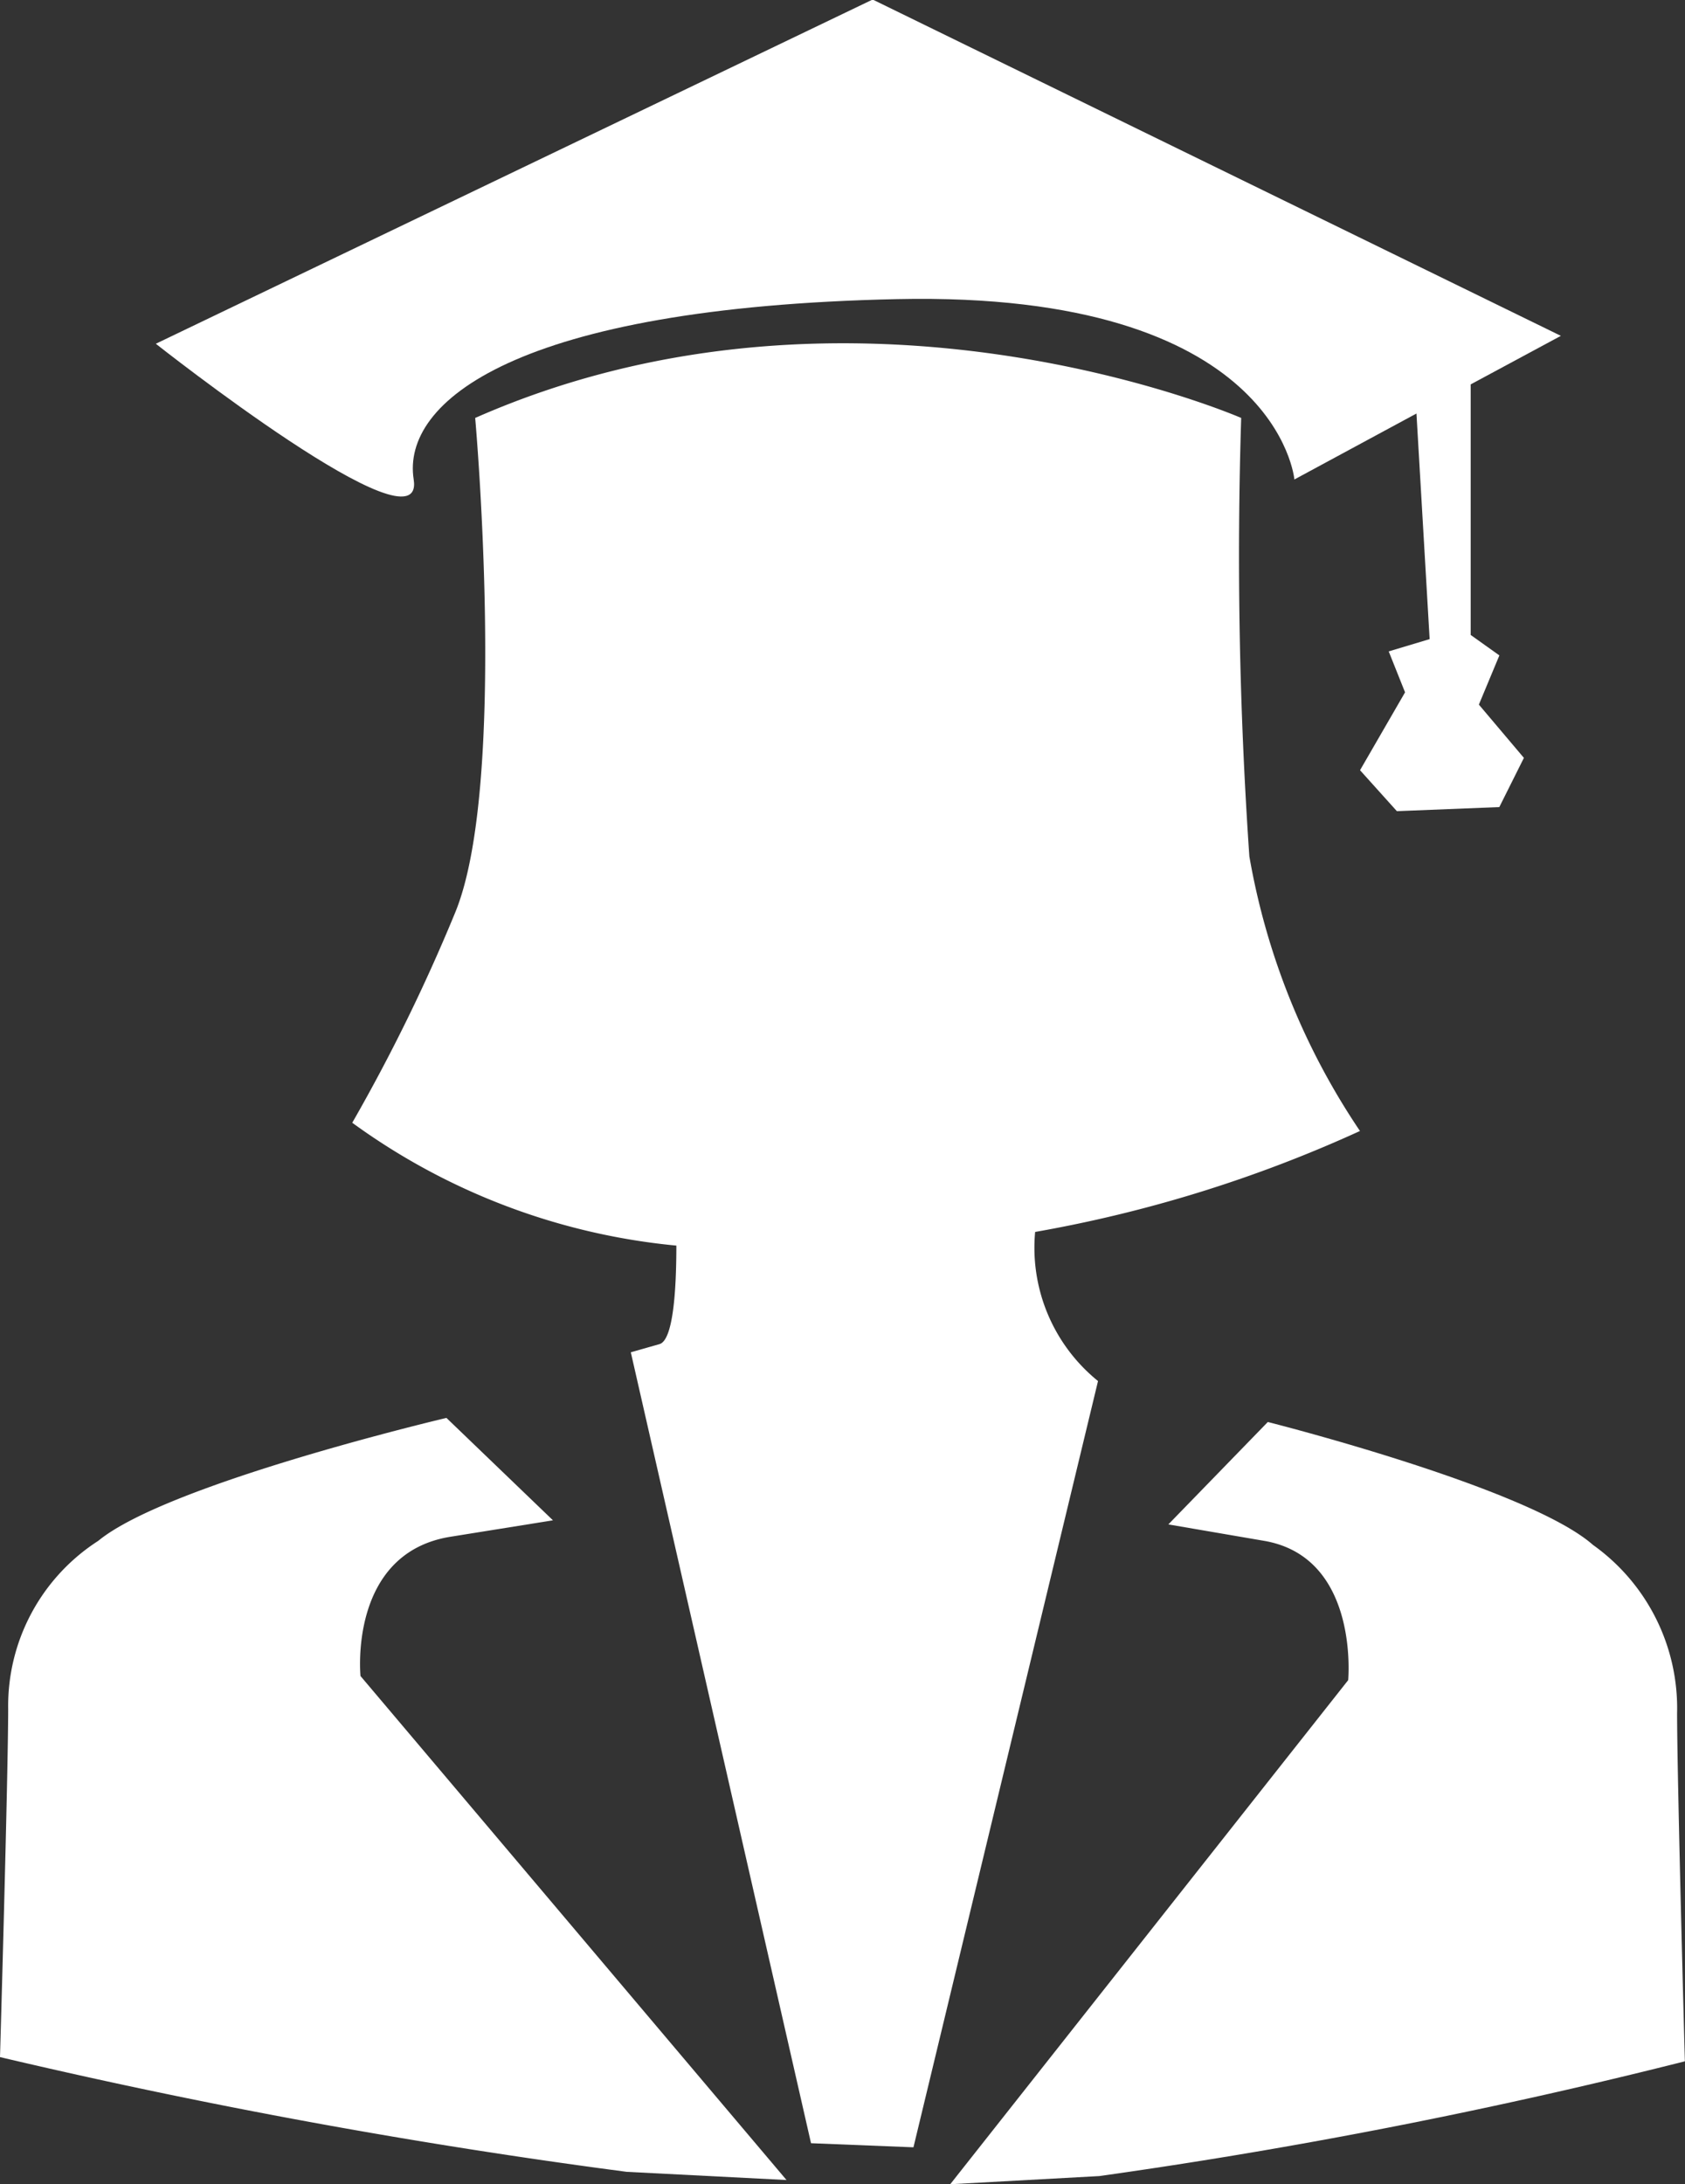 <svg xmlns="http://www.w3.org/2000/svg" width="25.563" height="33.123" viewBox="0 0 25.563 33.123"><rect x="0" y="0" width="25.563" height="33.123" fill="#333333" stroke="none"/><defs><style>.a{fill:#fff;}</style></defs><g transform="translate(-585 -2950.68)"><g transform="translate(-1016.126 1540.343)"><path class="a" d="M1623.44,1435.458a20.293,20.293,0,0,0,4.928-1.531,10.713,10.713,0,0,1-1.678-4.164,66.4,66.4,0,0,1-.124-6.649s-5.842-2.548-11.621,0c0,0,.5,5.592-.311,7.519a27.219,27.219,0,0,1-1.554,3.169,9.946,9.946,0,0,0,4.917,1.863c0,.739-.057,1.437-.256,1.494l-.435.124,2.734,11.994,1.554.062,2.8-11.62A2.6,2.6,0,0,1,1623.44,1435.458Z" transform="translate(-6.61 -6.439)"/><path class="a" d="M1607.962,1460.234l1.553-.249-1.616-1.553s-4.226.994-5.282,1.864a2.976,2.976,0,0,0-1.367,2.547c0,.994-.124,5.282-.124,5.282a95.9,95.9,0,0,0,9.508,1.74l2.424.124-6.463-7.643S1606.408,1460.482,1607.962,1460.234Z" transform="translate(0 -26.593)"/><path class="a" d="M1644.4,1462.983a3.04,3.04,0,0,0-1.276-2.548c-.986-.87-4.933-1.864-4.933-1.864l-1.509,1.553,1.452.249c1.451.248,1.276,2.113,1.276,2.113l-6.037,7.644,2.264-.124a84.282,84.282,0,0,0,8.881-1.74S1644.4,1463.977,1644.4,1462.983Z" transform="translate(-17.831 -26.67)"/><path class="a" d="M1610.323,1417.608c-.186-1.181,1.554-2.61,7.333-2.735s6.028,2.735,6.028,2.735l1.852-1,.2,3.421-.621.186.248.621-.683,1.181.559.621,1.554-.062.373-.746-.683-.808.311-.746-.435-.31v-3.8l1.368-.736-10.441-5.1-10.875,5.22S1610.509,1418.788,1610.323,1417.608Z" transform="translate(-2.921 0)"/></g></g></svg>